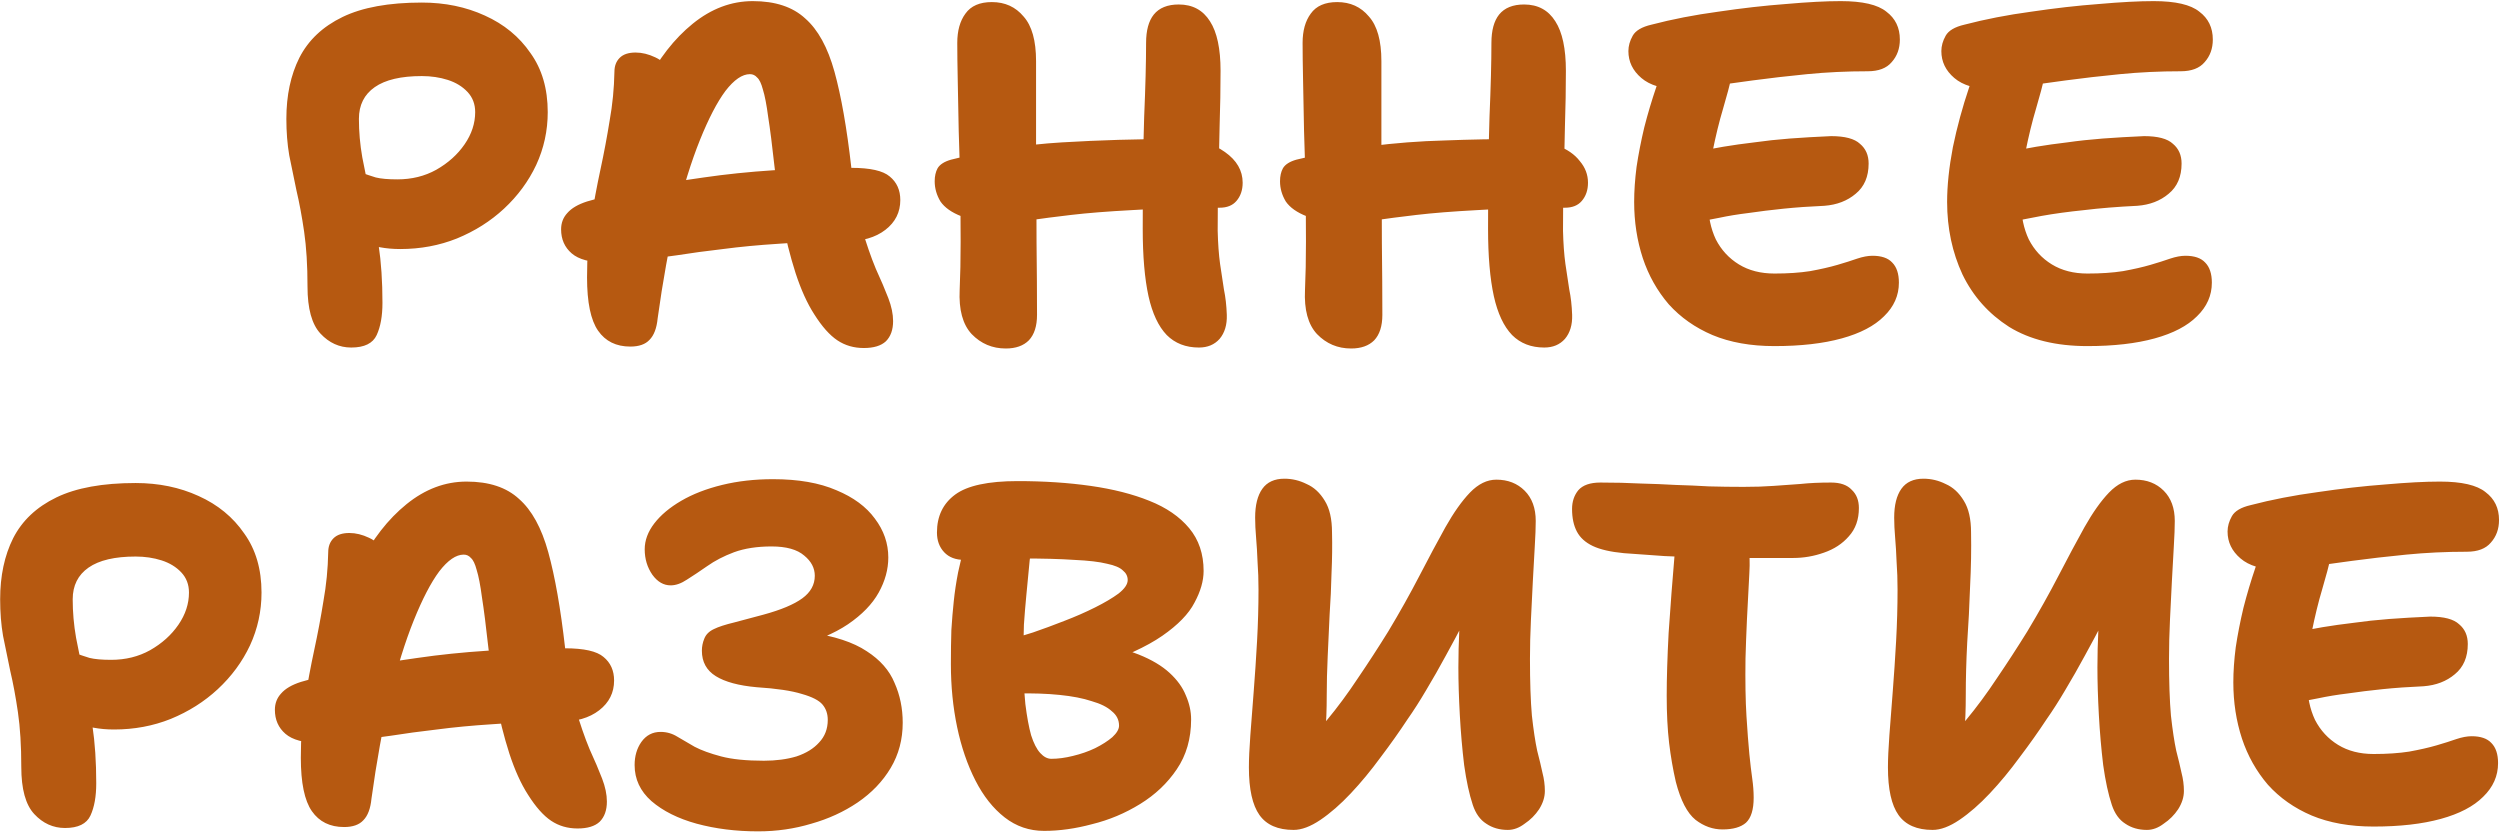 <?xml version="1.0" encoding="UTF-8"?> <svg xmlns="http://www.w3.org/2000/svg" width="1561" height="520" viewBox="0 0 1561 520" fill="none"><path d="M219.305 217C211.905 217 205.505 214.1 200.105 208.3C194.705 202.5 192.005 192.7 192.005 178.9C192.005 165.7 191.305 154.3 189.905 144.7C188.505 135.1 186.905 126.5 185.105 118.9C183.505 111.3 182.005 104 180.605 97C179.405 90 178.805 82.4 178.805 74.2C178.805 59.6 181.505 46.9 186.905 36.1C192.505 25.1 201.505 16.6 213.905 10.6C226.305 4.6 242.805 1.6 263.405 1.6C277.805 1.6 290.905 4.3 302.705 9.7C314.705 15.1 324.205 22.9 331.205 33.1C338.405 43.1 342.005 55.4 342.005 70C342.005 81.6 339.605 92.6 334.805 103C330.005 113.2 323.305 122.3 314.705 130.3C306.305 138.1 296.505 144.3 285.305 148.9C274.305 153.3 262.505 155.5 249.905 155.5C240.905 155.5 232.905 154 225.905 151C218.905 147.8 213.405 143.8 209.405 139C205.405 134 203.405 128.7 203.405 123.1C203.405 117.7 204.905 113.6 207.905 110.8C211.105 108 215.005 106.6 219.605 106.6C222.205 106.6 224.505 107.1 226.505 108.1C228.705 108.9 231.405 109.8 234.605 110.8C237.805 111.6 242.305 112 248.105 112C257.105 112 265.205 110 272.405 106C279.805 101.8 285.705 96.5 290.105 90.1C294.505 83.7 296.705 77 296.705 70C296.705 65 295.105 60.8 291.905 57.4C288.705 54 284.605 51.5 279.605 49.9C274.605 48.3 269.205 47.5 263.405 47.5C250.405 47.5 240.605 49.8 234.005 54.4C227.405 59 224.105 65.6 224.105 74.2C224.105 82.2 224.805 90.2 226.205 98.2C227.805 106.2 229.505 114.7 231.305 123.7C233.305 132.5 235.005 142.3 236.405 153.1C238.005 163.7 238.805 175.7 238.805 189.1C238.805 197.3 237.605 204 235.205 209.2C232.805 214.4 227.505 217 219.305 217ZM539.351 217.3C533.151 217.3 527.651 215.7 522.851 212.5C518.051 209.3 513.251 203.9 508.451 196.3C504.051 189.5 500.151 180.9 496.751 170.5C493.351 159.9 490.551 148.7 488.351 136.9C486.351 125.1 484.751 114 483.551 103.6C482.151 90.8 480.851 80.6 479.651 73C478.651 65.4 477.551 59.7 476.351 55.9C475.351 52.1 474.151 49.6 472.751 48.4C471.551 47 470.051 46.3 468.251 46.3C463.451 46.3 458.351 49.8 452.951 56.8C447.751 63.8 442.451 74 437.051 87.4C431.651 100.8 426.651 116.9 422.051 135.7C417.651 154.5 413.851 175.5 410.651 198.7C410.051 204.9 408.351 209.4 405.551 212.2C402.951 215 398.951 216.4 393.551 216.4C384.751 216.4 378.051 213.1 373.451 206.5C368.851 199.9 366.551 188.8 366.551 173.2C366.551 160.6 367.351 148.8 368.951 137.8C370.751 126.6 372.751 115.9 374.951 105.7C377.151 95.5 379.051 85.4 380.651 75.4C382.451 65.4 383.451 55.2 383.651 44.8C383.651 41.2 384.751 38.3 386.951 36.1C389.151 33.9 392.451 32.8 396.851 32.8C400.851 32.8 404.951 33.8 409.151 35.8C413.551 37.8 417.451 41.4 420.851 46.6L403.151 52.6C411.151 36.8 420.951 24.2 432.551 14.8C444.151 5.4 456.651 0.7 470.051 0.7C484.051 0.7 494.951 4.3 502.751 11.5C510.751 18.5 516.851 29.6 521.051 44.8C525.251 60 528.751 79.9 531.551 104.5C532.951 118.9 535.051 131.3 537.851 141.7C540.851 151.9 543.851 160.6 546.851 167.8C550.051 174.8 552.651 180.9 554.651 186.1C556.651 191.3 557.651 196.1 557.651 200.5C557.651 205.9 556.151 210.1 553.151 213.1C550.151 215.9 545.551 217.3 539.351 217.3ZM378.251 163.9C368.451 163.9 361.351 162 356.951 158.2C352.551 154.4 350.351 149.4 350.351 143.2C350.351 139.2 351.651 135.8 354.251 133C356.851 130 360.951 127.6 366.551 125.8C387.751 119.6 412.051 114.6 439.451 110.8C466.851 106.8 497.551 104.8 531.551 104.8C543.351 104.8 551.351 106.6 555.551 110.2C559.951 113.8 562.151 118.7 562.151 124.9C562.151 132.5 559.051 138.7 552.851 143.5C546.651 148.3 538.351 150.7 527.951 150.7C512.951 150.7 499.051 151.2 486.251 152.2C473.651 153 462.051 154.1 451.451 155.5C441.051 156.7 431.451 158 422.651 159.4C413.851 160.6 405.751 161.7 398.351 162.7C391.151 163.5 384.451 163.9 378.251 163.9ZM748.618 217C740.418 217 733.718 214.4 728.518 209.2C723.318 203.8 719.518 195.7 717.118 184.9C714.718 173.9 713.518 159.9 713.518 142.9C713.518 114.9 713.818 91.6 714.418 73C715.218 54.2 715.618 38.8 715.618 26.8C715.618 19 717.218 13.1 720.418 9.1C723.818 4.9 729.018 2.8 736.018 2.8C744.618 2.8 751.118 6.3 755.518 13.3C759.918 20.1 762.118 30.4 762.118 44.2C762.118 55.2 761.918 66.8 761.518 79C761.318 91 761.018 102.7 760.618 114.1C760.418 125.3 760.318 135.3 760.318 144.1C760.518 152.1 761.018 159 761.818 164.8C762.618 170.4 763.418 175.7 764.218 180.7C765.218 185.5 765.818 190.8 766.018 196.6C766.218 202.8 764.718 207.8 761.518 211.6C758.318 215.2 754.018 217 748.618 217ZM628.018 217.6C619.618 217.6 612.518 214.6 606.718 208.6C601.118 202.6 598.618 193.4 599.218 181C599.618 172 599.818 162 599.818 151C599.818 139.8 599.718 128.3 599.518 116.5C599.318 104.5 599.018 92.9 598.618 81.7C598.418 70.3 598.218 59.9 598.018 50.5C597.818 40.9 597.718 33 597.718 26.8C597.718 19.2 599.418 13.1 602.818 8.5C606.218 3.7 611.718 1.3 619.318 1.3C627.518 1.3 634.118 4.3 639.118 10.3C644.318 16.1 646.918 25.4 646.918 38.2C646.918 58.4 646.918 78.1 646.918 97.3C647.118 116.5 647.218 134.6 647.218 151.6C647.418 168.6 647.518 183.6 647.518 196.6C647.518 203.6 645.818 208.9 642.418 212.5C639.018 215.9 634.218 217.6 628.018 217.6ZM625.918 138.7C615.118 138.7 606.618 137.5 600.418 135.1C594.218 132.7 589.818 129.6 587.218 125.8C584.818 121.8 583.618 117.6 583.618 113.2C583.618 110 584.218 107.3 585.418 105.1C586.818 102.7 589.618 100.9 593.818 99.7C616.618 93.9 639.718 90.3 663.118 88.9C686.718 87.5 710.118 86.8 733.318 86.8C746.918 86.8 757.418 89.5 764.818 94.9C772.218 100.1 775.918 106.5 775.918 114.1C775.918 118.7 774.618 122.5 772.018 125.5C769.618 128.3 766.118 129.7 761.518 129.7C740.118 129.7 721.818 130.2 706.618 131.2C691.618 132 679.018 133 668.818 134.2C658.618 135.4 650.118 136.5 643.318 137.5C636.518 138.3 630.718 138.7 625.918 138.7ZM964.243 217C956.043 217 949.343 214.4 944.143 209.2C938.943 203.8 935.143 195.7 932.743 184.9C930.343 173.9 929.143 159.9 929.143 142.9C929.143 114.9 929.443 91.6 930.043 73C930.843 54.2 931.243 38.8 931.243 26.8C931.243 19 932.843 13.1 936.043 9.1C939.443 4.9 944.643 2.8 951.643 2.8C960.243 2.8 966.743 6.3 971.143 13.3C975.543 20.1 977.743 30.4 977.743 44.2C977.743 55.2 977.543 66.8 977.143 79C976.943 91 976.643 102.7 976.243 114.1C976.043 125.3 975.943 135.3 975.943 144.1C976.143 152.1 976.643 159 977.443 164.8C978.243 170.4 979.043 175.7 979.843 180.7C980.843 185.5 981.443 190.8 981.643 196.6C981.843 202.8 980.343 207.8 977.143 211.6C973.943 215.2 969.643 217 964.243 217ZM843.643 217.6C835.243 217.6 828.143 214.6 822.343 208.6C816.743 202.6 814.243 193.4 814.843 181C815.243 172 815.443 162 815.443 151C815.443 139.8 815.343 128.3 815.143 116.5C814.943 104.5 814.643 92.9 814.243 81.7C814.043 70.3 813.843 59.9 813.643 50.5C813.443 40.9 813.343 33 813.343 26.8C813.343 19.2 815.043 13.1 818.443 8.5C821.843 3.7 827.343 1.3 834.943 1.3C843.143 1.3 849.743 4.3 854.743 10.3C859.943 16.1 862.543 25.4 862.543 38.2C862.543 58.4 862.543 78.1 862.543 97.3C862.743 116.5 862.843 134.6 862.843 151.6C863.043 168.6 863.143 183.6 863.143 196.6C863.143 203.6 861.443 208.9 858.043 212.5C854.643 215.9 849.843 217.6 843.643 217.6ZM841.543 138.7C830.743 138.7 822.243 137.5 816.043 135.1C809.843 132.7 805.443 129.6 802.843 125.8C800.443 121.8 799.243 117.6 799.243 113.2C799.243 110 799.843 107.3 801.043 105.1C802.443 102.7 805.243 100.9 809.443 99.7C824.643 95.9 839.943 93.1 855.343 91.3C870.943 89.3 886.543 88.1 902.143 87.7C917.743 87.1 933.343 86.8 948.943 86.8C958.143 86.8 965.843 88.1 972.043 90.7C978.443 93.1 983.243 96.4 986.443 100.6C989.843 104.6 991.543 109.1 991.543 114.1C991.543 118.7 990.243 122.5 987.643 125.5C985.243 128.3 981.743 129.7 977.143 129.7C955.743 129.7 937.443 130.2 922.243 131.2C907.243 132 894.643 133 884.443 134.2C874.243 135.4 865.743 136.5 858.943 137.5C852.143 138.3 846.343 138.7 841.543 138.7ZM1107.97 216.1C1093.17 216.1 1080.27 213.8 1069.27 209.2C1058.47 204.6 1049.37 198.2 1041.97 190C1034.77 181.6 1029.37 172 1025.77 161.2C1022.17 150.2 1020.37 138.5 1020.37 126.1C1020.37 119.3 1020.87 112 1021.87 104.2C1023.07 96.2 1024.67 88 1026.67 79.6C1028.87 71 1031.37 62.6 1034.17 54.4C1036.57 46.6 1040.37 40.6 1045.57 36.4C1050.77 32 1056.87 29.8 1063.87 29.8C1067.67 29.8 1070.87 30.5 1073.47 31.9C1076.27 33.3 1078.37 35.3 1079.77 37.9C1081.17 40.5 1081.67 43.8 1081.27 47.8C1080.07 53 1078.27 59.7 1075.87 67.9C1073.47 75.9 1071.27 84.9 1069.27 94.9C1067.47 104.9 1066.57 115.4 1066.57 126.4C1066.57 135 1068.17 142.7 1071.37 149.5C1074.77 156.1 1079.57 161.3 1085.77 165.1C1091.97 168.9 1099.37 170.8 1107.97 170.8C1116.37 170.8 1123.77 170.3 1130.17 169.3C1136.77 168.1 1142.47 166.8 1147.27 165.4C1152.07 164 1156.17 162.7 1159.57 161.5C1163.17 160.3 1166.37 159.7 1169.17 159.7C1174.77 159.7 1178.87 161.1 1181.47 163.9C1184.27 166.7 1185.67 170.9 1185.67 176.5C1185.67 184.5 1182.57 191.5 1176.37 197.5C1170.37 203.5 1161.57 208.1 1149.97 211.3C1138.37 214.5 1124.37 216.1 1107.97 216.1ZM1057.57 139.3C1052.97 140.3 1049.37 139.9 1046.77 138.1C1044.17 136.3 1042.37 133.6 1041.37 130C1040.37 126.2 1039.87 122.2 1039.87 118C1039.87 112.4 1041.67 107.5 1045.27 103.3C1049.07 99.1 1053.77 96.3 1059.37 94.9C1064.57 93.7 1070.17 92.6 1076.17 91.6C1082.17 90.6 1088.57 89.7 1095.37 88.9C1102.37 87.9 1109.77 87.1 1117.57 86.5C1125.57 85.9 1134.17 85.4 1143.37 85C1151.97 85 1157.97 86.6 1161.37 89.8C1164.97 92.8 1166.77 96.9 1166.77 102.1C1166.77 110.3 1164.07 116.6 1158.67 121C1153.47 125.4 1146.97 127.9 1139.17 128.5C1129.97 128.9 1121.47 129.5 1113.67 130.3C1105.87 131.1 1098.57 132 1091.77 133C1085.17 133.8 1079.07 134.8 1073.47 136C1067.87 137 1062.57 138.1 1057.57 139.3ZM1048.27 55.6C1038.07 55.6 1030.27 53.3 1024.87 48.7C1019.47 44.1 1016.77 38.5 1016.77 31.9C1016.77 28.7 1017.67 25.5 1019.47 22.3C1021.27 19.1 1025.17 16.8 1031.17 15.4C1044.17 12 1058.07 9.3 1072.87 7.3C1087.67 5.1 1101.77 3.5 1115.17 2.5C1128.77 1.3 1140.17 0.7 1149.37 0.7C1162.97 0.7 1172.47 2.9 1177.87 7.3C1183.47 11.5 1186.27 17.3 1186.27 24.7C1186.27 30.3 1184.57 35 1181.17 38.8C1177.97 42.6 1172.97 44.5 1166.17 44.5C1153.17 44.5 1140.57 45.1 1128.37 46.3C1116.17 47.5 1104.87 48.8 1094.47 50.2C1084.07 51.6 1074.87 52.9 1066.87 54.1C1059.07 55.1 1052.87 55.6 1048.27 55.6ZM1303.38 216.1C1283.78 216.1 1267.48 212.1 1254.48 204.1C1241.68 195.9 1231.98 185 1225.38 171.4C1218.98 157.6 1215.78 142.5 1215.78 126.1C1215.78 115.9 1216.98 104.5 1219.38 91.9C1221.98 79.3 1225.38 66.8 1229.58 54.4C1231.98 46.6 1235.78 40.6 1240.98 36.4C1246.18 32 1252.28 29.8 1259.28 29.8C1263.08 29.8 1266.28 30.5 1268.88 31.9C1271.68 33.3 1273.78 35.3 1275.18 37.9C1276.58 40.5 1277.08 43.8 1276.68 47.8C1275.48 53 1273.68 59.7 1271.28 67.9C1268.88 75.9 1266.68 84.9 1264.68 94.9C1262.88 104.9 1261.98 115.4 1261.98 126.4C1261.98 135 1263.58 142.7 1266.78 149.5C1270.18 156.1 1274.98 161.3 1281.18 165.1C1287.38 168.9 1294.78 170.8 1303.38 170.8C1311.78 170.8 1319.18 170.3 1325.58 169.3C1332.18 168.1 1337.88 166.8 1342.68 165.4C1347.48 164 1351.58 162.7 1354.98 161.5C1358.58 160.3 1361.78 159.7 1364.58 159.7C1370.18 159.7 1374.28 161.1 1376.88 163.9C1379.68 166.7 1381.08 170.9 1381.08 176.5C1381.08 184.5 1377.98 191.5 1371.78 197.5C1365.78 203.5 1356.98 208.1 1345.38 211.3C1333.78 214.5 1319.78 216.1 1303.38 216.1ZM1252.98 139.3C1248.38 140.3 1244.78 139.9 1242.18 138.1C1239.58 136.3 1237.78 133.6 1236.78 130C1235.78 126.2 1235.28 122.2 1235.28 118C1235.28 112.4 1237.08 107.5 1240.68 103.3C1244.48 99.1 1249.18 96.3 1254.78 94.9C1259.98 93.7 1265.58 92.6 1271.58 91.6C1277.58 90.6 1283.98 89.7 1290.78 88.9C1297.78 87.9 1305.18 87.1 1312.98 86.5C1320.98 85.9 1329.58 85.4 1338.78 85C1347.38 85 1353.38 86.6 1356.78 89.8C1360.38 92.8 1362.18 96.9 1362.18 102.1C1362.18 110.3 1359.48 116.6 1354.08 121C1348.88 125.4 1342.38 127.9 1334.58 128.5C1322.18 129.1 1311.08 130 1301.28 131.2C1291.48 132.2 1282.68 133.4 1274.88 134.8C1267.08 136.2 1259.78 137.7 1252.98 139.3ZM1243.68 55.6C1233.48 55.6 1225.68 53.3 1220.28 48.7C1214.88 44.1 1212.18 38.5 1212.18 31.9C1212.18 28.7 1213.08 25.5 1214.88 22.3C1216.68 19.1 1220.58 16.8 1226.58 15.4C1239.58 12 1253.48 9.3 1268.28 7.3C1283.08 5.1 1297.18 3.5 1310.58 2.5C1324.18 1.3 1335.58 0.7 1344.78 0.7C1358.38 0.7 1367.88 2.9 1373.28 7.3C1378.88 11.5 1381.68 17.3 1381.68 24.7C1381.68 30.3 1379.98 35 1376.58 38.8C1373.38 42.6 1368.38 44.5 1361.58 44.5C1348.58 44.5 1335.98 45.1 1323.78 46.3C1311.58 47.5 1300.28 48.8 1289.88 50.2C1279.48 51.6 1270.28 52.9 1262.28 54.1C1254.48 55.1 1248.28 55.6 1243.68 55.6ZM40.594 517C33.194 517 26.794 514.1 21.394 508.3C15.994 502.5 13.294 492.7 13.294 478.9C13.294 465.7 12.594 454.3 11.194 444.7C9.794 435.1 8.194 426.5 6.394 418.9C4.794 411.3 3.294 404 1.894 397C0.694 390 0.094 382.4 0.094 374.2C0.094 359.6 2.794 346.9 8.194 336.1C13.794 325.1 22.794 316.6 35.194 310.6C47.594 304.6 64.094 301.6 84.694 301.6C99.094 301.6 112.194 304.3 123.994 309.7C135.994 315.1 145.494 322.9 152.494 333.1C159.694 343.1 163.294 355.4 163.294 370C163.294 381.6 160.894 392.6 156.094 403C151.294 413.2 144.594 422.3 135.994 430.3C127.594 438.1 117.794 444.3 106.594 448.9C95.594 453.3 83.794 455.5 71.194 455.5C62.194 455.5 54.194 454 47.194 451C40.194 447.8 34.694 443.8 30.694 439C26.694 434 24.694 428.7 24.694 423.1C24.694 417.7 26.194 413.6 29.194 410.8C32.394 408 36.294 406.6 40.894 406.6C43.494 406.6 45.794 407.1 47.794 408.1C49.994 408.9 52.694 409.8 55.894 410.8C59.094 411.6 63.594 412 69.394 412C78.394 412 86.494 410 93.694 406C101.094 401.8 106.994 396.5 111.394 390.1C115.794 383.7 117.994 377 117.994 370C117.994 365 116.394 360.8 113.194 357.4C109.994 354 105.894 351.5 100.894 349.9C95.894 348.3 90.494 347.5 84.694 347.5C71.694 347.5 61.894 349.8 55.294 354.4C48.694 359 45.394 365.6 45.394 374.2C45.394 382.2 46.094 390.2 47.494 398.2C49.094 406.2 50.794 414.7 52.594 423.7C54.594 432.5 56.294 442.3 57.694 453.1C59.294 463.7 60.094 475.7 60.094 489.1C60.094 497.3 58.894 504 56.494 509.2C54.094 514.4 48.794 517 40.594 517ZM360.64 517.3C354.44 517.3 348.94 515.7 344.14 512.5C339.34 509.3 334.54 503.9 329.74 496.3C325.34 489.5 321.44 480.9 318.04 470.5C314.64 459.9 311.84 448.7 309.64 436.9C307.64 425.1 306.04 414 304.84 403.6C303.44 390.8 302.14 380.6 300.94 373C299.94 365.4 298.84 359.7 297.64 355.9C296.64 352.1 295.44 349.6 294.04 348.4C292.84 347 291.34 346.3 289.54 346.3C284.74 346.3 279.64 349.8 274.24 356.8C269.04 363.8 263.74 374 258.34 387.4C252.94 400.8 247.94 416.9 243.34 435.7C238.94 454.5 235.14 475.5 231.94 498.7C231.34 504.9 229.64 509.4 226.84 512.2C224.24 515 220.24 516.4 214.84 516.4C206.04 516.4 199.34 513.1 194.74 506.5C190.14 499.9 187.84 488.8 187.84 473.2C187.84 460.6 188.64 448.8 190.24 437.8C192.04 426.6 194.04 415.9 196.24 405.7C198.44 395.5 200.34 385.4 201.94 375.4C203.74 365.4 204.74 355.2 204.94 344.8C204.94 341.2 206.04 338.3 208.24 336.1C210.44 333.9 213.74 332.8 218.14 332.8C222.14 332.8 226.24 333.8 230.44 335.8C234.84 337.8 238.74 341.4 242.14 346.6L224.44 352.6C232.44 336.8 242.24 324.2 253.84 314.8C265.44 305.4 277.94 300.7 291.34 300.7C305.34 300.7 316.24 304.3 324.04 311.5C332.04 318.5 338.14 329.6 342.34 344.8C346.54 360 350.04 379.9 352.84 404.5C354.24 418.9 356.34 431.3 359.14 441.7C362.14 451.9 365.14 460.6 368.14 467.8C371.34 474.8 373.94 480.9 375.94 486.1C377.94 491.3 378.94 496.1 378.94 500.5C378.94 505.9 377.44 510.1 374.44 513.1C371.44 515.9 366.84 517.3 360.64 517.3ZM199.54 463.9C189.74 463.9 182.64 462 178.24 458.2C173.84 454.4 171.64 449.4 171.64 443.2C171.64 439.2 172.94 435.8 175.54 433C178.14 430 182.24 427.6 187.84 425.8C209.04 419.6 233.34 414.6 260.74 410.8C288.14 406.8 318.84 404.8 352.84 404.8C364.64 404.8 372.64 406.6 376.84 410.2C381.24 413.8 383.44 418.7 383.44 424.9C383.44 432.5 380.34 438.7 374.14 443.5C367.94 448.3 359.64 450.7 349.24 450.7C334.24 450.7 320.34 451.2 307.54 452.2C294.94 453 283.34 454.1 272.74 455.5C262.34 456.7 252.74 458 243.94 459.4C235.14 460.6 227.04 461.7 219.64 462.7C212.44 463.5 205.74 463.9 199.54 463.9ZM473.356 519.1C459.556 519.1 446.756 517.5 434.956 514.3C423.356 511.1 413.956 506.4 406.756 500.2C399.756 494 396.256 486.5 396.256 477.7C396.256 472.1 397.656 467.3 400.456 463.3C403.456 459.1 407.456 457 412.456 457C416.256 457 419.756 458 422.956 460C426.156 461.8 429.756 463.9 433.756 466.3C437.956 468.5 443.456 470.5 450.256 472.3C457.056 474.1 465.956 475 476.956 475C484.556 475 491.356 474.1 497.356 472.3C503.356 470.3 508.056 467.4 511.456 463.6C515.056 459.8 516.856 455.1 516.856 449.5C516.856 445.7 515.756 442.5 513.556 439.9C511.356 437.3 507.056 435.1 500.656 433.3C494.256 431.3 484.856 429.9 472.456 429.1C461.256 428.1 452.756 425.8 446.956 422.2C441.156 418.6 438.256 413.3 438.256 406.3C438.256 403.7 438.756 401.2 439.756 398.8C440.756 396.2 442.756 394.2 445.756 392.8C448.556 391.4 452.856 390 458.656 388.6C464.456 387 470.456 385.4 476.656 383.8C487.656 380.8 495.756 377.4 500.956 373.6C506.156 369.8 508.756 365.1 508.756 359.5C508.756 354.7 506.556 350.5 502.156 346.9C497.756 343.1 490.956 341.2 481.756 341.2C472.756 341.2 464.956 342.4 458.356 344.8C451.956 347.2 446.356 350.1 441.556 353.5C436.956 356.7 432.756 359.5 428.956 361.9C425.356 364.3 421.956 365.5 418.756 365.5C414.356 365.5 410.556 363.3 407.356 358.9C404.156 354.3 402.556 349 402.556 343C402.556 337.4 404.556 332 408.556 326.8C412.556 321.6 418.156 316.9 425.356 312.7C432.556 308.5 441.056 305.2 450.856 302.8C460.656 300.4 471.256 299.2 482.656 299.2C498.456 299.2 511.656 301.5 522.256 306.1C532.856 310.5 540.856 316.4 546.256 323.8C551.856 331.2 554.656 339.3 554.656 348.1C554.656 355.5 552.656 362.8 548.656 370C544.656 377.2 538.256 383.8 529.456 389.8C520.856 395.6 509.456 400.4 495.256 404.2L505.456 394.9C520.856 397.1 532.756 401 541.156 406.6C549.556 412 555.356 418.6 558.556 426.4C561.956 434 563.656 442.3 563.656 451.3C563.656 461.7 561.156 471.1 556.156 479.5C551.156 487.9 544.256 495.1 535.456 501.1C526.856 506.9 517.256 511.3 506.656 514.3C496.056 517.5 484.956 519.1 473.356 519.1ZM651.933 518.8C642.733 518.8 634.533 516 627.333 510.4C620.133 504.8 614.033 497.1 609.033 487.3C604.033 477.5 600.233 466.4 597.633 454C595.033 441.6 593.733 428.5 593.733 414.7C593.733 406.7 593.833 399.6 594.033 393.4C594.433 387 594.933 381 595.533 375.4C596.133 369.6 597.033 363.6 598.233 357.4C599.633 351.2 601.233 344.2 603.033 336.4C604.233 331.6 606.533 328.1 609.933 325.9C613.533 323.7 617.133 322.6 620.733 322.6C625.333 322.6 629.433 324 633.033 326.8C636.633 329.4 639.333 332.8 641.133 337C643.133 341 643.733 345.3 642.933 349.9C642.133 358.3 641.433 365.6 640.833 371.8C640.233 378 639.733 384.1 639.333 390.1C639.133 395.9 639.033 402.9 639.033 411.1C639.033 422.1 639.433 431.6 640.233 439.6C641.233 447.6 642.433 454.1 643.833 459.1C645.433 464.1 647.333 467.8 649.533 470.2C651.733 472.6 654.033 473.8 656.433 473.8C660.633 473.8 665.133 473.2 669.933 472C674.933 470.8 679.533 469.2 683.733 467.2C688.133 465 691.733 462.7 694.533 460.3C697.333 457.7 698.733 455.3 698.733 453.1C698.733 449.5 697.233 446.5 694.233 444.1C691.433 441.5 687.233 439.4 681.633 437.8C676.233 436 669.533 434.7 661.533 433.9C653.733 433.1 644.733 432.8 634.533 433C628.933 433.2 624.333 431.5 620.733 427.9C617.333 424.1 615.633 419.2 615.633 413.2C615.633 410.2 616.833 407.4 619.233 404.8C621.833 402.2 625.333 400.4 629.733 399.4C633.733 398.4 638.833 396.9 645.033 394.9C651.433 392.7 657.933 390.3 664.533 387.7C671.333 385.1 677.733 382.3 683.733 379.3C689.733 376.3 694.633 373.4 698.433 370.6C702.233 367.6 704.133 364.8 704.133 362.2C704.133 359.8 703.133 357.8 701.133 356.2C699.333 354.4 696.033 353 691.233 352C686.433 350.8 679.633 350 670.833 349.6C662.033 349 650.733 348.7 636.933 348.7C629.933 348.7 623.133 348.9 616.533 349.3C609.933 349.5 605.133 349.6 602.133 349.6C596.733 349.6 592.533 348 589.533 344.8C586.533 341.6 585.033 337.5 585.033 332.5C585.033 322.3 588.833 314.4 596.433 308.8C604.033 303.2 617.033 300.4 635.433 300.4C651.833 300.4 667.033 301.4 681.033 303.4C695.033 305.4 707.233 308.5 717.633 312.7C728.233 316.9 736.533 322.6 742.533 329.8C748.533 337 751.533 345.9 751.533 356.5C751.533 362.7 749.633 369.3 745.833 376.3C742.233 383.3 735.533 390.2 725.733 397C715.933 403.8 701.733 410.3 683.133 416.5L681.033 402.1C693.033 403.3 703.033 405.5 711.033 408.7C719.033 411.9 725.433 415.7 730.233 420.1C735.033 424.5 738.433 429.2 740.433 434.2C742.633 439.2 743.733 444.2 743.733 449.2C743.733 461.2 740.733 471.6 734.733 480.4C728.933 489 721.333 496.2 711.933 502C702.533 507.8 692.533 512 681.933 514.6C671.533 517.4 661.533 518.8 651.933 518.8ZM807.711 518.2C797.911 518.2 790.811 515.1 786.411 508.9C782.011 502.7 779.811 492.8 779.811 479.2C779.811 474 780.111 467.3 780.711 459.1C781.311 450.9 782.011 441.8 782.811 431.8C783.611 421.6 784.311 411.1 784.911 400.3C785.511 389.3 785.811 378.6 785.811 368.2C785.811 362 785.611 356.2 785.211 350.8C785.011 345.4 784.711 340.4 784.311 335.8C783.911 331.2 783.711 327 783.711 323.2C783.711 315.4 785.211 309.4 788.211 305.2C791.211 301 795.811 298.9 802.011 298.9C806.811 298.9 811.411 300 815.811 302.2C820.411 304.2 824.211 307.7 827.211 312.7C830.211 317.5 831.711 324.1 831.711 332.5C831.911 340.5 831.811 348.9 831.411 357.7C831.211 366.3 830.811 375 830.211 383.8C829.811 392.6 829.411 401.3 829.011 409.9C828.611 418.5 828.411 426.6 828.411 434.2C828.411 443.2 828.111 450.9 827.511 457.3C827.111 463.7 826.711 469.4 826.311 474.4C825.911 479.4 825.711 484.5 825.711 489.7L807.411 470.8C814.811 464.8 821.811 457.8 828.411 449.8C835.211 441.6 841.711 432.8 847.911 423.4C854.311 414 860.611 404.3 866.811 394.3C874.011 382.3 880.511 370.7 886.311 359.5C892.111 348.3 897.511 338.2 902.511 329.2C907.711 320 912.811 312.8 917.811 307.6C923.011 302.2 928.511 299.5 934.311 299.5C941.511 299.5 947.411 301.8 952.011 306.4C956.611 311 958.911 317.3 958.911 325.3C958.911 329.3 958.711 334.6 958.311 341.2C957.911 347.6 957.511 354.8 957.111 362.8C956.711 370.6 956.311 378.7 955.911 387.1C955.511 395.5 955.311 403.6 955.311 411.4C955.311 425.8 955.711 437.6 956.511 446.8C957.511 455.8 958.611 463.1 959.811 468.7C961.211 474.1 962.311 478.7 963.111 482.5C964.111 486.3 964.611 490.1 964.611 493.9C964.611 497.7 963.411 501.5 961.011 505.3C958.611 508.9 955.611 511.9 952.011 514.3C948.611 516.9 945.111 518.2 941.511 518.2C936.311 518.2 931.811 516.9 928.011 514.3C924.211 511.9 921.411 508 919.611 502.6C917.411 496 915.611 487.7 914.211 477.7C913.011 467.7 912.111 457.3 911.511 446.5C910.911 435.5 910.611 425.6 910.611 416.8C910.611 409 910.811 401 911.211 392.8C911.811 384.6 912.511 376.7 913.311 369.1C914.111 361.5 914.911 354.8 915.711 349C916.511 343 917.211 338.5 917.811 335.5L934.011 346.3C931.611 351.9 928.811 358.2 925.611 365.2C922.411 372.2 918.811 379.4 914.811 386.8C911.011 394.2 907.011 401.7 902.811 409.3C898.811 416.7 894.711 423.9 890.511 430.9C886.511 437.7 882.611 443.8 878.811 449.2C873.811 456.8 868.211 464.7 862.011 472.9C856.011 481.1 849.811 488.6 843.411 495.4C837.011 502.2 830.711 507.7 824.511 511.9C818.311 516.1 812.711 518.2 807.711 518.2ZM1075.49 517.9C1069.49 517.9 1063.89 515.9 1058.69 511.9C1053.49 507.7 1049.39 499.8 1046.39 488.2C1044.59 480.4 1043.19 472.3 1042.19 463.9C1041.19 455.3 1040.69 445.5 1040.69 434.5C1040.69 423.5 1041.09 410.4 1041.89 395.2C1042.89 380 1044.29 361.8 1046.09 340.6C1046.49 334.8 1048.39 330.1 1051.79 326.5C1055.19 322.7 1059.69 320.8 1065.29 320.8C1076.09 320.8 1083.49 323.7 1087.49 329.5C1091.49 335.3 1093.09 344.8 1092.29 358C1091.09 378.8 1090.29 396.5 1089.89 411.1C1089.69 425.5 1089.89 437.5 1090.49 447.1C1091.09 456.7 1091.69 464.6 1092.29 470.8C1092.89 476.8 1093.49 481.9 1094.09 486.1C1094.69 490.3 1094.99 494.3 1094.99 498.1C1094.99 505.5 1093.39 510.7 1090.19 513.7C1086.99 516.5 1082.09 517.9 1075.49 517.9ZM1119.59 348.4C1108.99 348.4 1099.19 348.4 1090.19 348.4C1081.19 348.4 1072.49 348.3 1064.09 348.1C1055.69 347.9 1047.39 347.6 1039.19 347.2C1030.99 346.6 1022.59 346 1013.99 345.4C1005.59 344.6 999.093 343.1 994.493 340.9C989.893 338.7 986.593 335.7 984.593 331.9C982.593 328.1 981.593 323.4 981.593 317.8C981.593 313.2 982.893 309.3 985.493 306.1C988.293 302.9 992.893 301.3 999.293 301.3C1008.29 301.3 1016.59 301.5 1024.19 301.9C1031.99 302.1 1039.39 302.4 1046.39 302.8C1053.39 303 1060.29 303.3 1067.09 303.7C1074.09 303.9 1081.29 304 1088.69 304C1095.69 304 1101.89 303.8 1107.29 303.4C1112.89 303 1118.49 302.6 1124.09 302.2C1129.69 301.6 1136.09 301.3 1143.29 301.3C1149.09 301.3 1153.39 302.8 1156.19 305.8C1159.19 308.6 1160.69 312.4 1160.69 317.2C1160.69 324.4 1158.59 330.3 1154.39 334.9C1150.39 339.5 1145.19 342.9 1138.79 345.1C1132.59 347.3 1126.19 348.4 1119.59 348.4ZM1206.73 518.2C1196.93 518.2 1189.83 515.1 1185.43 508.9C1181.03 502.7 1178.83 492.8 1178.83 479.2C1178.83 474 1179.13 467.3 1179.73 459.1C1180.33 450.9 1181.03 441.8 1181.83 431.8C1182.63 421.6 1183.33 411.1 1183.93 400.3C1184.53 389.3 1184.83 378.6 1184.83 368.2C1184.83 362 1184.63 356.2 1184.23 350.8C1184.03 345.4 1183.73 340.4 1183.33 335.8C1182.93 331.2 1182.73 327 1182.73 323.2C1182.73 315.4 1184.23 309.4 1187.23 305.2C1190.23 301 1194.83 298.9 1201.03 298.9C1205.83 298.9 1210.43 300 1214.83 302.2C1219.43 304.2 1223.23 307.7 1226.23 312.7C1229.23 317.5 1230.73 324.1 1230.73 332.5C1230.93 343.1 1230.73 354.3 1230.13 366.1C1229.73 377.9 1229.13 389.6 1228.33 401.2C1227.73 412.8 1227.43 423.8 1227.43 434.2C1227.43 443.2 1227.13 450.9 1226.53 457.3C1226.13 463.7 1225.73 469.4 1225.33 474.4C1224.93 479.4 1224.73 484.5 1224.73 489.7L1206.43 470.8C1213.83 464.8 1220.83 457.8 1227.43 449.8C1234.23 441.6 1240.73 432.8 1246.93 423.4C1253.33 414 1259.63 404.3 1265.83 394.3C1273.03 382.3 1279.53 370.7 1285.33 359.5C1291.13 348.3 1296.53 338.2 1301.53 329.2C1306.73 320 1311.83 312.8 1316.83 307.6C1322.03 302.2 1327.53 299.5 1333.33 299.5C1340.53 299.5 1346.43 301.8 1351.03 306.4C1355.63 311 1357.93 317.3 1357.93 325.3C1357.93 329.3 1357.73 334.6 1357.33 341.2C1356.93 347.6 1356.53 354.8 1356.13 362.8C1355.73 370.6 1355.33 378.7 1354.93 387.1C1354.53 395.5 1354.33 403.6 1354.33 411.4C1354.33 425.8 1354.73 437.6 1355.53 446.8C1356.53 455.8 1357.63 463.1 1358.83 468.7C1360.23 474.1 1361.33 478.7 1362.13 482.5C1363.13 486.3 1363.63 490.1 1363.63 493.9C1363.63 497.7 1362.43 501.5 1360.03 505.3C1357.63 508.9 1354.63 511.9 1351.03 514.3C1347.63 516.9 1344.13 518.2 1340.53 518.2C1335.33 518.2 1330.83 516.9 1327.03 514.3C1323.23 511.9 1320.43 508 1318.63 502.6C1316.43 496 1314.63 487.7 1313.23 477.7C1312.03 467.7 1311.13 457.3 1310.53 446.5C1309.93 435.5 1309.63 425.6 1309.63 416.8C1309.63 409 1309.83 401 1310.23 392.8C1310.83 384.6 1311.53 376.7 1312.33 369.1C1313.13 361.5 1313.93 354.8 1314.73 349C1315.53 343 1316.23 338.5 1316.83 335.5L1333.03 346.3C1330.63 351.9 1327.83 358.2 1324.63 365.2C1321.43 372.2 1317.83 379.4 1313.83 386.8C1310.03 394.2 1306.03 401.7 1301.83 409.3C1297.83 416.7 1293.73 423.9 1289.53 430.9C1285.53 437.7 1281.63 443.8 1277.83 449.2C1272.83 456.8 1267.23 464.7 1261.03 472.9C1255.03 481.1 1248.83 488.6 1242.43 495.4C1236.03 502.2 1229.73 507.7 1223.53 511.9C1217.33 516.1 1211.73 518.2 1206.73 518.2ZM1482.09 516.1C1467.29 516.1 1454.39 513.8 1443.39 509.2C1432.59 504.6 1423.49 498.2 1416.09 490C1408.89 481.6 1403.49 472 1399.89 461.2C1396.29 450.2 1394.49 438.5 1394.49 426.1C1394.49 419.3 1394.99 412 1395.99 404.2C1397.19 396.2 1398.79 388 1400.79 379.6C1402.99 371 1405.49 362.6 1408.29 354.4C1410.69 346.6 1414.49 340.6 1419.69 336.4C1424.89 332 1430.99 329.8 1437.99 329.8C1441.79 329.8 1444.99 330.5 1447.59 331.9C1450.39 333.3 1452.49 335.3 1453.89 337.9C1455.29 340.5 1455.79 343.8 1455.39 347.8C1454.19 353 1452.39 359.7 1449.99 367.9C1447.59 375.9 1445.39 384.9 1443.39 394.9C1441.59 404.9 1440.69 415.4 1440.69 426.4C1440.69 435 1442.29 442.7 1445.49 449.5C1448.89 456.1 1453.69 461.3 1459.89 465.1C1466.09 468.9 1473.49 470.8 1482.09 470.8C1490.49 470.8 1497.89 470.3 1504.29 469.3C1510.89 468.1 1516.59 466.8 1521.39 465.4C1526.19 464 1530.29 462.7 1533.69 461.5C1537.29 460.3 1540.49 459.7 1543.29 459.7C1548.89 459.7 1552.99 461.1 1555.59 463.9C1558.39 466.7 1559.79 470.9 1559.79 476.5C1559.79 484.5 1556.69 491.5 1550.49 497.5C1544.49 503.5 1535.69 508.1 1524.09 511.3C1512.49 514.5 1498.49 516.1 1482.09 516.1ZM1431.69 439.3C1427.09 440.3 1423.49 439.9 1420.89 438.1C1418.29 436.3 1416.49 433.6 1415.49 430C1414.49 426.2 1413.99 422.2 1413.99 418C1413.99 412.4 1415.79 407.5 1419.39 403.3C1423.19 399.1 1427.89 396.3 1433.49 394.9C1438.69 393.7 1444.29 392.6 1450.29 391.6C1456.29 390.6 1462.69 389.7 1469.49 388.9C1476.49 387.9 1483.89 387.1 1491.69 386.5C1499.69 385.9 1508.29 385.4 1517.49 385C1526.09 385 1532.09 386.6 1535.49 389.8C1539.09 392.8 1540.89 396.9 1540.89 402.1C1540.89 410.3 1538.19 416.6 1532.79 421C1527.59 425.4 1521.09 427.9 1513.29 428.5C1504.09 428.9 1495.59 429.5 1487.79 430.3C1479.99 431.1 1472.69 432 1465.89 433C1459.29 433.8 1453.19 434.8 1447.59 436C1441.99 437 1436.69 438.1 1431.69 439.3ZM1422.39 355.6C1412.19 355.6 1404.39 353.3 1398.99 348.7C1393.59 344.1 1390.89 338.5 1390.89 331.9C1390.89 328.7 1391.79 325.5 1393.59 322.3C1395.39 319.1 1399.29 316.8 1405.29 315.4C1418.29 312 1432.19 309.3 1446.99 307.3C1461.79 305.1 1475.89 303.5 1489.29 302.5C1502.89 301.3 1514.29 300.7 1523.49 300.7C1537.09 300.7 1546.59 302.9 1551.99 307.3C1557.59 311.5 1560.39 317.3 1560.39 324.7C1560.39 330.3 1558.69 335 1555.29 338.8C1552.09 342.6 1547.09 344.5 1540.29 344.5C1527.29 344.5 1514.69 345.1 1502.49 346.3C1490.29 347.5 1478.99 348.8 1468.59 350.2C1458.19 351.6 1448.99 352.9 1440.99 354.1C1433.19 355.1 1426.99 355.6 1422.39 355.6Z" fill="#B65911"></path></svg> 